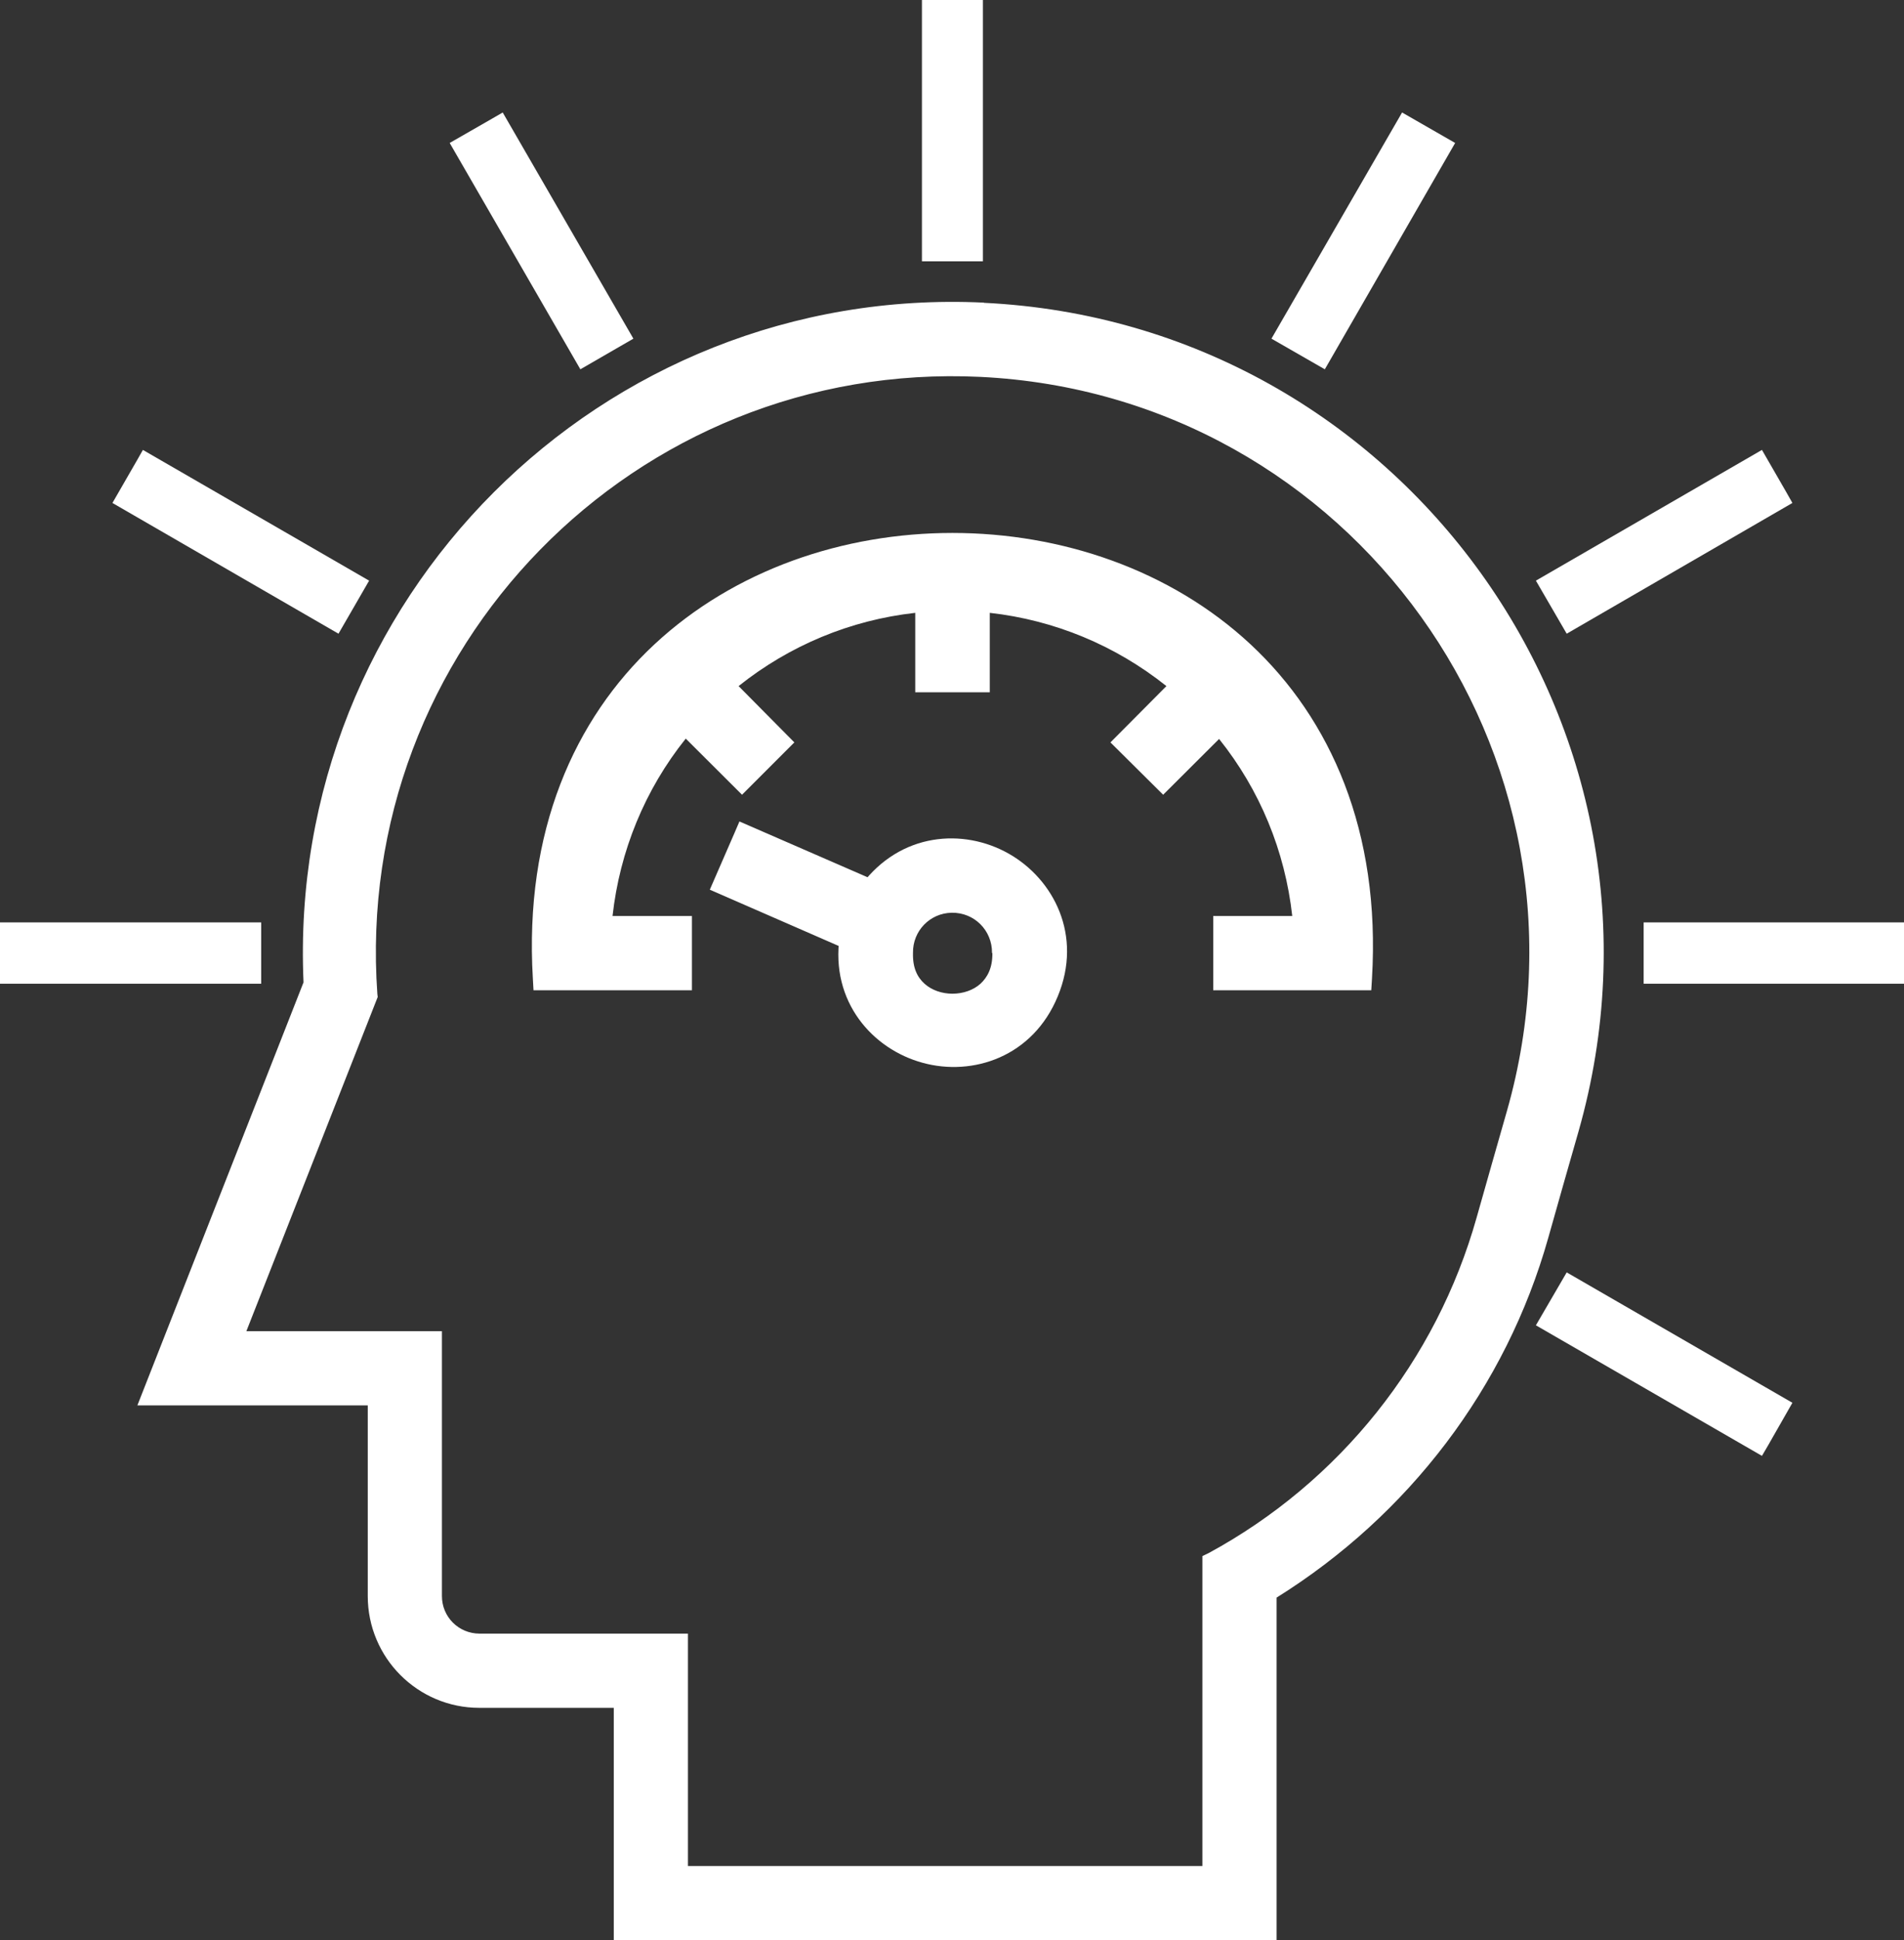 <?xml version="1.0" encoding="UTF-8" standalone="no"?><svg xmlns="http://www.w3.org/2000/svg" xmlns:xlink="http://www.w3.org/1999/xlink" fill="#000000" height="44" preserveAspectRatio="xMidYMid meet" version="1" viewBox="0.0 0.0 43.2 44.0" width="43.2" zoomAndPan="magnify"><rect x="0.0" y="0.0" width="43.2" height="44.0" fill="#333333" stroke="none"/><defs><clipPath id="a"><path d="M 37 20 L 43.219 20 L 43.219 23 L 37 23 Z M 37 20"/></clipPath></defs><g><g id="change1_2"><path d="M 21.59 20.422 C 22.254 20.41 22.797 20.949 22.789 21.613 C 22.824 23.219 20.398 23.219 20.434 21.613 C 20.426 20.965 20.941 20.434 21.59 20.422 Z M 16.926 18.996 L 16.473 20.027 L 19.332 21.277 C 18.941 23.969 22.711 24.992 23.742 22.488 C 24.777 19.98 21.383 18.051 19.762 20.234 L 16.926 18.996" fill="#ffffff"/></g><g id="change1_3"><path d="M 21.594 20.699 C 22.105 20.691 22.512 21.098 22.508 21.609 L 22.516 21.617 C 22.52 21.949 22.406 22.16 22.246 22.309 C 22.082 22.457 21.848 22.535 21.609 22.535 C 21.375 22.535 21.141 22.457 20.977 22.309 C 20.812 22.16 20.707 21.949 20.715 21.617 L 20.715 21.609 C 20.707 21.113 21.098 20.707 21.594 20.699 Z M 21.582 20.145 C 20.785 20.16 20.156 20.816 20.16 21.609 C 20.152 22.078 20.328 22.473 20.605 22.723 C 20.883 22.977 21.25 23.098 21.609 23.098 C 21.973 23.098 22.336 22.977 22.617 22.723 C 22.895 22.473 23.066 22.078 23.059 21.609 C 23.062 20.797 22.395 20.129 21.582 20.145 Z M 17.07 19.359 L 19.852 20.582 L 19.984 20.402 C 20.715 19.414 21.789 19.383 22.609 19.848 C 23.426 20.309 23.949 21.254 23.484 22.383 C 23.016 23.512 21.984 23.812 21.078 23.562 C 20.168 23.316 19.43 22.531 19.605 21.32 L 19.637 21.105 L 16.844 19.883 Z M 16.777 18.629 L 16.668 18.883 L 16.105 20.176 L 19.219 21.535 L 19.051 21.238 C 18.836 22.715 19.797 23.793 20.934 24.102 C 22.07 24.414 23.434 23.969 24 22.594 C 24.57 21.219 23.91 19.938 22.887 19.359 C 21.859 18.777 20.43 18.875 19.539 20.074 L 19.875 19.977 L 16.777 18.629" fill="#ffffff"/></g><g id="change1_4"><path d="M 22.262 8.27 C 30.852 8.688 36.816 17 34.457 25.273 C 34.23 26.074 34 26.879 33.777 27.684 C 32.84 31.008 30.598 33.812 27.562 35.461 L 27.562 42.594 L 15.336 42.594 L 15.336 37.324 L 10.879 37.324 C 10.254 37.324 9.75 36.816 9.75 36.191 L 9.75 30.465 L 5.184 30.465 L 8.289 22.562 C 7.719 14.574 14.258 7.883 22.262 8.27 Z M 22.309 7.148 C 13.742 6.734 6.691 13.816 7.148 22.383 L 3.527 31.594 L 8.621 31.594 L 8.621 36.191 C 8.621 37.438 9.633 38.449 10.879 38.449 L 14.207 38.449 L 14.207 43.723 L 28.688 43.723 L 28.688 36.113 C 31.699 34.281 33.906 31.383 34.859 27.988 C 35.086 27.184 35.316 26.383 35.543 25.582 C 38.098 16.609 31.629 7.598 22.309 7.148" fill="#ffffff"/></g><g id="change1_5"><path d="M 22.246 8.547 C 30.664 8.957 36.5 17.09 34.191 25.195 C 33.961 26 33.73 26.805 33.504 27.609 C 32.59 30.859 30.398 33.605 27.426 35.219 L 27.281 35.289 L 27.281 42.316 L 15.609 42.316 L 15.609 37.047 L 10.883 37.047 C 10.406 37.047 10.027 36.668 10.027 36.195 L 10.027 30.188 L 5.59 30.188 L 8.57 22.609 L 8.562 22.543 C 8.004 14.715 14.406 8.168 22.246 8.547 Z M 22.273 7.988 C 14.145 7.594 7.504 14.379 8.023 22.484 L 4.773 30.742 L 9.477 30.742 L 9.477 36.195 C 9.473 36.969 10.105 37.602 10.883 37.602 L 15.059 37.602 L 15.059 42.875 L 27.84 42.875 L 27.84 35.582 C 30.859 33.891 33.105 31.098 34.043 27.762 C 34.27 26.957 34.5 26.152 34.73 25.348 C 37.137 16.91 31.039 8.414 22.273 7.988 Z M 22.297 7.426 C 31.441 7.867 37.781 16.695 35.277 25.504 C 35.047 26.305 34.816 27.109 34.59 27.914 C 33.656 31.238 31.492 34.082 28.543 35.875 L 28.41 35.953 L 28.41 43.445 L 14.48 43.445 L 14.48 38.168 L 10.875 38.168 C 9.781 38.168 8.898 37.289 8.898 36.195 L 8.898 31.32 L 3.938 31.32 L 7.426 22.426 L 7.426 22.367 C 6.98 13.961 13.887 7.023 22.297 7.426 Z M 22.324 6.863 C 13.637 6.449 6.5 13.609 6.887 22.281 C 6.887 22.285 6.879 22.289 6.879 22.297 L 3.117 31.871 L 8.344 31.871 L 8.344 36.195 C 8.344 37.594 9.477 38.73 10.875 38.73 L 13.926 38.73 L 13.926 44 L 28.965 44 L 28.965 36.23 C 31.957 34.363 34.172 31.469 35.129 28.07 C 35.355 27.266 35.586 26.457 35.816 25.656 C 38.418 16.516 31.816 7.324 22.324 6.867 L 22.324 6.863" fill="#ffffff"/></g><g id="change1_6"><path d="M 30.855 22.176 L 27.805 22.176 L 27.805 21.047 L 29.723 21.047 C 29.602 19.285 28.906 17.609 27.746 16.273 L 26.391 17.629 L 25.594 16.832 L 26.949 15.477 C 25.613 14.316 23.938 13.621 22.176 13.5 L 22.176 15.418 L 21.047 15.418 L 21.047 13.5 C 19.281 13.621 17.609 14.316 16.273 15.477 L 17.629 16.832 L 16.832 17.629 L 15.477 16.273 C 14.316 17.609 13.621 19.285 13.5 21.047 L 15.418 21.047 L 15.418 22.176 L 12.367 22.176 C 11.582 9.09 31.641 9.09 30.855 22.176" fill="#ffffff"/></g><g id="change1_7"><path d="M 21.609 12.637 C 23.957 12.637 26.297 13.441 27.996 15.02 C 29.641 16.551 30.648 18.844 30.539 21.895 L 28.082 21.895 L 28.082 21.324 L 30.02 21.324 L 30 21.027 C 29.871 19.203 29.16 17.473 27.957 16.094 L 27.762 15.867 L 26.391 17.234 L 25.992 16.836 L 27.352 15.465 L 27.133 15.27 C 25.754 14.07 24.016 13.348 22.191 13.219 L 21.895 13.199 L 21.895 15.137 L 21.324 15.137 L 21.324 13.199 L 21.027 13.219 C 19.203 13.348 17.473 14.07 16.094 15.27 L 15.867 15.465 L 17.238 16.836 L 16.836 17.238 L 15.465 15.867 L 15.27 16.094 C 14.07 17.473 13.348 19.203 13.219 21.027 L 13.199 21.324 L 15.137 21.324 L 15.137 21.895 L 12.68 21.895 C 12.57 18.844 13.582 16.551 15.227 15.023 C 16.922 13.441 19.266 12.637 21.609 12.637 Z M 21.609 12.086 C 19.137 12.086 16.664 12.922 14.848 14.613 C 13.031 16.305 11.891 18.852 12.09 22.191 L 12.105 22.457 L 15.699 22.457 L 15.699 20.773 L 13.898 20.773 C 14.062 19.297 14.633 17.906 15.559 16.75 L 16.836 18.023 L 18.023 16.836 L 16.758 15.559 C 17.914 14.637 19.293 14.062 20.766 13.898 L 20.766 15.699 L 22.457 15.699 L 22.457 13.898 C 23.926 14.062 25.309 14.637 26.465 15.559 L 25.195 16.836 L 26.391 18.023 L 27.66 16.758 C 28.586 17.914 29.156 19.297 29.32 20.773 L 27.527 20.773 L 27.527 22.457 L 31.113 22.457 L 31.129 22.191 C 31.328 18.852 30.191 16.305 28.375 14.613 C 26.559 12.922 24.082 12.086 21.609 12.086" fill="#ffffff"/></g><g id="change1_8"><path d="M 22.027 0.281 L 21.195 0.281 L 21.195 5.648 L 22.027 5.648 L 22.027 0.281" fill="#ffffff"/></g><g id="change1_9"><path d="M 21.473 0.562 L 21.75 0.562 L 21.75 5.371 L 21.473 5.371 Z M 20.918 0 L 20.918 5.926 L 22.301 5.926 L 22.301 0 L 20.918 0" fill="#ffffff"/></g><g id="change1_10"><path d="M 11.305 2.93 L 10.586 3.348 L 13.27 7.996 L 13.992 7.578 L 11.305 2.93" fill="#ffffff"/></g><g id="change1_11"><path d="M 11.203 3.309 L 13.613 7.477 L 13.375 7.617 L 10.961 3.449 Z M 11.406 2.551 L 11.164 2.691 L 10.203 3.242 L 13.168 8.375 L 14.371 7.68 L 11.406 2.551" fill="#ffffff"/></g><g id="change1_12"><path d="M 3.344 10.586 L 2.93 11.305 L 7.578 13.988 L 7.996 13.27 L 3.344 10.586" fill="#ffffff"/></g><g id="change1_13"><path d="M 3.449 10.969 L 7.617 13.375 L 7.477 13.605 L 3.309 11.203 Z M 3.242 10.203 L 3.105 10.445 L 2.551 11.406 L 7.68 14.371 L 8.375 13.168 L 3.242 10.203" fill="#ffffff"/></g><g id="change1_14"><path d="M 0.281 21.195 L 0.281 22.027 L 5.648 22.027 L 5.648 21.195 L 0.281 21.195" fill="#ffffff"/></g><g id="change1_15"><path d="M 0.562 21.473 L 5.371 21.473 L 5.371 21.746 L 0.562 21.746 Z M 0 20.918 L 0 22.309 L 5.926 22.309 L 5.926 20.918 L 0 20.918" fill="#ffffff"/></g><g id="change1_16"><path d="M 39.875 32.637 L 40.293 31.914 L 35.645 29.23 L 35.227 29.953 L 39.875 32.637" fill="#ffffff"/></g><g id="change1_17"><path d="M 35.75 29.613 L 39.91 32.02 L 39.773 32.258 L 35.605 29.852 Z M 35.547 28.855 L 34.848 30.055 L 39.977 33.016 L 40.117 32.777 L 40.668 31.812 L 35.547 28.855" fill="#ffffff"/></g><g id="change1_18"><path d="M 42.941 22.027 L 42.941 21.195 L 37.574 21.195 L 37.574 22.027 L 42.941 22.027" fill="#ffffff"/></g><g clip-path="url(#a)" id="change1_1"><path d="M 37.855 21.473 L 42.66 21.473 L 42.66 21.746 L 37.855 21.746 Z M 37.293 20.918 L 37.293 22.309 L 43.219 22.309 L 43.219 20.918 L 37.293 20.918" fill="#ffffff"/></g><g id="change1_19"><path d="M 40.293 11.305 L 39.875 10.586 L 35.227 13.27 L 35.645 13.988 L 40.293 11.305" fill="#ffffff"/></g><g id="change1_20"><path d="M 39.773 10.969 L 39.91 11.203 L 35.75 13.605 L 35.609 13.375 Z M 39.977 10.203 L 34.848 13.168 L 35.547 14.371 L 40.668 11.406 L 40.531 11.164 L 39.977 10.203" fill="#ffffff"/></g><g id="change1_21"><path d="M 32.637 3.348 L 31.918 2.93 L 29.23 7.578 L 29.953 7.996 L 32.637 3.348" fill="#ffffff"/></g><g id="change1_22"><path d="M 32.02 3.309 L 32.258 3.449 L 29.852 7.617 L 29.613 7.477 Z M 31.812 2.551 L 28.848 7.68 L 30.059 8.375 L 33.016 3.242 L 32.777 3.105 L 31.812 2.551" fill="#ffffff"/></g></g></svg>